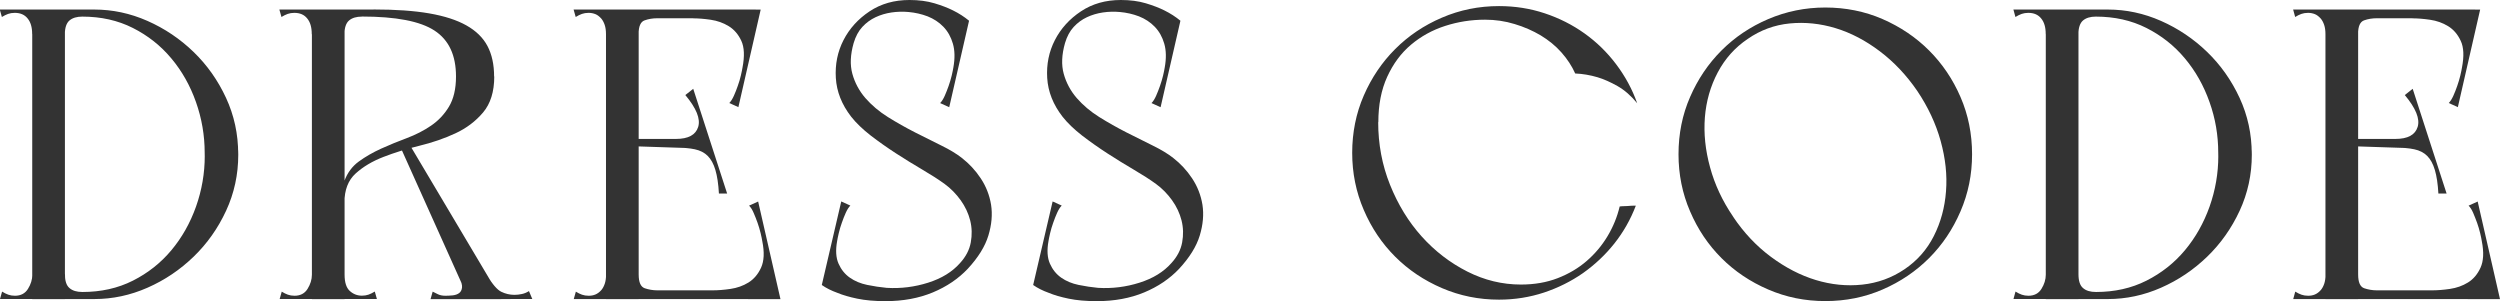 <?xml version="1.0" encoding="UTF-8"?> <svg xmlns="http://www.w3.org/2000/svg" id="_Слой_2" data-name="Слой 2" viewBox="0 0 332.72 40.08"><defs><style> .cls-1 { fill: #333; } </style></defs><g id="_Слой_1-2" data-name="Слой 1"><g><path class="cls-1" d="M0,1.27h8.64v3.3c0,.33-.23.54-.69.63-.46.09-.95.11-1.49.05-.53-.05-1.03-.16-1.49-.3-.46-.15-.69-.29-.69-.44,0-.88-.2-1.57-.61-2.06-.4-.5-.97-.74-1.71-.74-.33,0-.62.05-.88.14-.26.09-.53.23-.83.41l-.28-.99ZM.28,38.81c.29.18.57.32.83.41.26.09.55.14.88.14.77,0,1.35-.3,1.73-.91s.58-1.24.58-1.9c0-.51.24-.81.72-.88.48-.07,1.03-.11,1.65-.11s1.11.04,1.46.11c.35.07.52.37.52.88,0,1.03.23,1.75.69,2.17.46.42,1,.63,1.62.63.33,0,.62-.05.88-.14.26-.09.53-.23.83-.41l.28.99H0l.28-.99ZM4.29,1.27h4.35v38.54h-4.35V1.27ZM12.55,1.27l-1.6.94c-.73,0-1.3.17-1.71.52-.4.35-.61.96-.61,1.84-.18-.04-.39-.23-.61-.58-.22-.35-.33-.67-.33-.96s.06-.66.17-1.1c.11-.44.37-.66.77-.66h3.91ZM9.3,39.8h-.66c-.4,0-.66-.22-.77-.66-.11-.44-.17-.81-.17-1.1s.11-.61.33-.96c.22-.35.42-.54.61-.58,0,.88.2,1.5.61,1.84.4.35.97.52,1.71.52l1.6.94h-3.25ZM12.55,1.27c2.42,0,4.78.5,7.07,1.51,2.29,1.01,4.34,2.39,6.14,4.13,1.8,1.74,3.24,3.78,4.32,6.11,1.08,2.33,1.62,4.82,1.62,7.46,0,1.32-.23,2.41-.69,3.28-.46.86-.97,1.36-1.54,1.49-.57.13-1.08-.18-1.54-.94-.46-.75-.69-2.08-.69-3.99,0-2.31-.39-4.56-1.16-6.74-.77-2.18-1.86-4.12-3.28-5.81-1.41-1.69-3.12-3.04-5.12-4.05-2-1.01-4.25-1.51-6.74-1.51.26-.18.5-.35.72-.5.18-.11.36-.21.52-.3.17-.09.28-.14.36-.14ZM12.55,39.8c-.07,0-.19-.05-.36-.14-.17-.09-.34-.21-.52-.36-.22-.11-.46-.26-.72-.44,2.5,0,4.74-.5,6.74-1.51,2-1.01,3.71-2.36,5.12-4.05,1.41-1.69,2.5-3.62,3.28-5.81.77-2.18,1.16-4.43,1.16-6.74,0-1.95.23-3.28.69-4.02.46-.73.97-1.04,1.54-.91.57.13,1.08.62,1.54,1.49.46.86.69,1.96.69,3.28,0,2.64-.54,5.13-1.62,7.46-1.08,2.33-2.52,4.37-4.32,6.11-1.8,1.74-3.84,3.12-6.14,4.13-2.29,1.01-4.65,1.51-7.07,1.51Z"></path><path class="cls-1" d="M37.21,1.27h8.64v3.3c0,.33-.23.54-.69.63-.46.09-.95.11-1.49.05-.53-.05-1.03-.16-1.49-.3-.46-.15-.69-.29-.69-.44,0-.88-.2-1.57-.61-2.06-.4-.5-.97-.74-1.71-.74-.33,0-.62.05-.88.14-.26.09-.53.23-.83.41l-.28-.99ZM37.49,38.81c.29.18.57.32.83.41.26.09.55.14.88.14.77,0,1.35-.3,1.73-.91s.58-1.24.58-1.9c0-.51.24-.81.72-.88.48-.07,1.03-.11,1.65-.11s1.11.04,1.46.11c.35.07.52.37.52.88,0,1.03.23,1.75.69,2.17.46.42,1,.63,1.62.63.33,0,.62-.05.88-.14.26-.09.53-.23.83-.41l.28.99h-12.94l.28-.99ZM41.51,1.27h4.35v38.54h-4.35V1.27ZM49.76,1.27l-1.6.94c-.73,0-1.3.17-1.71.52-.4.35-.61.96-.61,1.84-.18-.04-.39-.23-.61-.58-.22-.35-.33-.67-.33-.96s.06-.66.17-1.1c.11-.44.37-.66.77-.66h3.91ZM65.78,10.18c0,2.02-.5,3.62-1.49,4.79-.99,1.17-2.22,2.1-3.69,2.78-1.47.68-3.06,1.23-4.79,1.65-1.73.42-3.32.92-4.79,1.49-1.47.57-2.7,1.3-3.69,2.2-.99.9-1.49,2.19-1.49,3.88,0,.22-.02.21-.06-.03-.04-.24-.07-.55-.11-.94-.04-.39-.05-.77-.03-1.16.02-.38.08-.63.19-.74.4-1.1,1.05-1.97,1.93-2.61.88-.64,1.87-1.21,2.97-1.71s2.24-.96,3.41-1.4c1.17-.44,2.25-.99,3.22-1.65.97-.66,1.77-1.5,2.39-2.53.62-1.03.94-2.37.94-4.02,0-2.83-.95-4.86-2.86-6.11-1.91-1.25-5.14-1.87-9.69-1.87.26-.18.5-.35.72-.5.18-.11.36-.21.52-.3.17-.09.28-.14.36-.14,2.9,0,5.36.17,7.38.52,2.02.35,3.67.88,4.95,1.6,1.28.72,2.22,1.63,2.81,2.75.59,1.12.88,2.47.88,4.05ZM53.07,19.1l1.16-.33,12.5,21.03h-4.35l-9.3-20.7ZM57.58,38.81c.15.07.37.18.66.33.29.15.64.22,1.05.22.29,0,.61-.02.96-.05.35-.04.63-.14.85-.3s.35-.41.39-.74c.04-.33-.09-.77-.39-1.32l3.74-.28,1.87,3.14h-9.41l.28-.99ZM67.93,39.8h-5.56l-1.27-2.86,3.74-.28c.7,1.17,1.32,1.9,1.87,2.17.55.27,1.14.41,1.76.41.33,0,.66-.04.99-.11.33-.07.64-.2.94-.39l.44,1.05h-2.92Z"></path><path class="cls-1" d="M79.22,1.27h10.07l-.22,1.16h-1.6c-.59,0-1.15.09-1.68.28-.53.18-.8.79-.8,1.82,0,.51-.21.73-.63.66-.42-.07-.95-.2-1.57-.39-.59.18-1.09.31-1.51.39-.42.07-.63-.15-.63-.66,0-.48-.06-.88-.17-1.21-.11-.33-.26-.61-.44-.83-.26-.29-.52-.5-.8-.61-.28-.11-.58-.17-.91-.17s-.62.05-.88.14c-.26.09-.53.23-.83.41l-.28-.99h2.86ZM76.63,38.81c.29.18.57.32.83.41.26.09.55.14.88.14s.63-.05.91-.17.54-.31.8-.61c.18-.22.33-.5.44-.83.11-.33.17-.73.17-1.21,0-.51.21-.73.63-.66.42.07.93.2,1.51.38.62-.18,1.15-.31,1.57-.38.42-.07.63.15.63.66,0,1.03.27,1.63.8,1.82.53.18,1.09.28,1.68.28h1.6l.22,1.16h-12.94l.28-.99ZM80.65,1.27h4.35v38.54h-4.35V1.27ZM80.65,1.27h19.93v1.16h-19.93v-1.16ZM103.22,38.64v1.16h-22.57v-1.16h22.57ZM91.77,18.5v1.21l-8.53-.28v-.94h8.53ZM96.78,25.76h-1.1c-.07-1.28-.23-2.33-.47-3.14-.24-.81-.58-1.43-1.02-1.87-.44-.44-1.01-.73-1.71-.88s-1.54-.22-2.53-.22v-1.16c1.65,0,2.64-.53,2.97-1.6s-.24-2.48-1.71-4.24l1.05-.83,4.51,13.93ZM101.24,1.27l-2.97,12.99-1.21-.55c.22-.22.42-.54.61-.96s.36-.86.52-1.32c.17-.46.3-.92.41-1.38.11-.46.18-.82.22-1.07.29-1.5.24-2.69-.16-3.55-.4-.86-.96-1.51-1.68-1.95s-1.51-.72-2.39-.85c-.88-.13-1.67-.19-2.37-.19l4.73-1.16h4.29ZM94.85,38.64c.7,0,1.49-.06,2.37-.19.88-.13,1.68-.41,2.39-.85s1.28-1.1,1.68-1.98c.4-.88.46-2.05.16-3.52-.04-.26-.11-.61-.22-1.07-.11-.46-.25-.92-.41-1.38s-.34-.9-.52-1.32-.38-.74-.61-.96l1.21-.55,2.97,12.99h-4.29l-4.73-1.16Z"></path><path class="cls-1" d="M118.03,38.31c1.87.11,3.71-.12,5.5-.69,1.8-.57,3.21-1.44,4.24-2.61.77-.84,1.25-1.76,1.43-2.75s.16-1.96-.08-2.92c-.24-.95-.66-1.85-1.27-2.7-.61-.84-1.31-1.56-2.12-2.15-.81-.59-1.79-1.22-2.95-1.9-1.16-.68-2.33-1.4-3.52-2.17-1.19-.77-2.32-1.57-3.39-2.39-1.06-.83-1.93-1.66-2.59-2.5-1.25-1.61-1.93-3.33-2.04-5.15-.11-1.82.23-3.5,1.02-5.04.79-1.54,1.95-2.82,3.47-3.83,1.52-1.01,3.29-1.51,5.31-1.51,1.25,0,2.36.15,3.33.44.97.29,1.79.61,2.45.94.81.4,1.52.86,2.15,1.38l-2.64,11.51-1.21-.55c.22-.22.42-.54.61-.96.18-.42.36-.86.52-1.32s.3-.92.41-1.38c.11-.46.18-.82.22-1.07.22-1.21.2-2.27-.06-3.17s-.68-1.65-1.27-2.26c-.59-.61-1.29-1.06-2.09-1.38-.81-.31-1.65-.5-2.53-.58-.77-.07-1.53-.05-2.28.06-.75.11-1.46.32-2.12.63-.66.31-1.25.74-1.76,1.29-.51.55-.9,1.27-1.16,2.15-.44,1.54-.5,2.91-.17,4.1.33,1.19.91,2.27,1.73,3.22.83.95,1.83,1.8,3,2.53,1.17.73,2.38,1.41,3.61,2.04,1.23.62,2.4,1.21,3.52,1.76,1.12.55,2.03,1.1,2.72,1.65.95.74,1.79,1.63,2.5,2.7s1.17,2.24,1.38,3.52c.2,1.29.08,2.65-.36,4.1-.44,1.45-1.36,2.93-2.75,4.43-1.25,1.32-2.8,2.37-4.65,3.14-1.85.77-3.96,1.16-6.3,1.16-1.43,0-2.68-.11-3.74-.33-1.06-.22-1.95-.48-2.64-.77-.81-.29-1.51-.64-2.09-1.05l2.59-11.12,1.21.55c-.22.22-.42.54-.61.96s-.36.86-.52,1.32c-.17.46-.3.92-.41,1.38s-.18.82-.22,1.07c-.22,1.21-.16,2.21.19,3,.35.79.85,1.41,1.51,1.87.66.46,1.43.78,2.31.96.88.18,1.74.31,2.59.39Z"></path><path class="cls-1" d="M146.16,38.31c1.87.11,3.71-.12,5.5-.69,1.8-.57,3.21-1.44,4.24-2.61.77-.84,1.25-1.76,1.43-2.75s.16-1.96-.08-2.92c-.24-.95-.66-1.85-1.27-2.7-.61-.84-1.31-1.56-2.12-2.15-.81-.59-1.79-1.22-2.95-1.9-1.16-.68-2.33-1.4-3.52-2.17-1.19-.77-2.32-1.57-3.39-2.39-1.06-.83-1.93-1.66-2.59-2.5-1.25-1.61-1.93-3.33-2.04-5.15-.11-1.82.23-3.5,1.02-5.04.79-1.54,1.95-2.82,3.47-3.83,1.52-1.01,3.29-1.51,5.31-1.51,1.25,0,2.36.15,3.33.44.97.29,1.79.61,2.45.94.81.4,1.52.86,2.15,1.38l-2.64,11.51-1.21-.55c.22-.22.42-.54.61-.96.18-.42.36-.86.52-1.32s.3-.92.41-1.38c.11-.46.18-.82.22-1.07.22-1.21.2-2.27-.06-3.17s-.68-1.65-1.27-2.26c-.59-.61-1.29-1.06-2.09-1.38-.81-.31-1.65-.5-2.53-.58-.77-.07-1.53-.05-2.28.06-.75.11-1.46.32-2.12.63-.66.31-1.25.74-1.76,1.29-.51.55-.9,1.27-1.16,2.15-.44,1.54-.5,2.91-.17,4.1.33,1.19.91,2.27,1.73,3.22.83.95,1.83,1.8,3,2.53,1.17.73,2.38,1.41,3.61,2.04,1.23.62,2.4,1.21,3.52,1.76,1.12.55,2.03,1.1,2.72,1.65.95.74,1.79,1.63,2.5,2.7s1.17,2.24,1.38,3.52c.2,1.29.08,2.65-.36,4.1-.44,1.45-1.36,2.93-2.75,4.43-1.25,1.32-2.8,2.37-4.65,3.14-1.85.77-3.96,1.16-6.3,1.16-1.43,0-2.68-.11-3.74-.33-1.06-.22-1.95-.48-2.64-.77-.81-.29-1.51-.64-2.09-1.05l2.59-11.12,1.21.55c-.22.22-.42.54-.61.96s-.36.86-.52,1.32c-.17.46-.3.92-.41,1.38s-.18.82-.22,1.07c-.22,1.21-.16,2.21.19,3,.35.79.85,1.41,1.51,1.87.66.46,1.43.78,2.31.96.88.18,1.74.31,2.59.39Z"></path><path class="cls-1" d="M183.42,16.24c0,2.94.52,5.72,1.57,8.34,1.05,2.62,2.45,4.92,4.21,6.88,1.76,1.96,3.79,3.52,6.08,4.68,2.29,1.16,4.67,1.73,7.13,1.73,1.8,0,3.43-.28,4.9-.85,1.47-.57,2.75-1.33,3.85-2.28,1.1-.95,2.03-2.05,2.78-3.3.75-1.25,1.29-2.57,1.62-3.96-.04,0,.05,0,.28-.03.22-.02.48-.03.77-.03.33-.04.7-.05,1.1-.05-.7,1.84-1.65,3.51-2.86,5.04-1.21,1.52-2.61,2.83-4.18,3.94-1.58,1.1-3.31,1.96-5.2,2.59-1.89.62-3.88.94-5.97.94-2.68,0-5.21-.51-7.6-1.54-2.39-1.03-4.46-2.42-6.22-4.18s-3.16-3.83-4.18-6.22c-1.03-2.39-1.54-4.92-1.54-7.6s.51-5.26,1.54-7.62c1.03-2.37,2.42-4.43,4.18-6.19,1.76-1.76,3.83-3.16,6.22-4.18,2.39-1.03,4.92-1.54,7.6-1.54,2.13,0,4.16.32,6.08.96,1.93.64,3.69,1.53,5.29,2.67,1.6,1.14,3,2.5,4.21,4.1,1.21,1.6,2.15,3.33,2.81,5.2-.81-.99-1.68-1.75-2.61-2.28-.94-.53-1.83-.93-2.67-1.18-.99-.29-1.98-.46-2.97-.5-.44-.99-1.06-1.93-1.84-2.81s-1.71-1.63-2.75-2.26c-1.05-.62-2.2-1.13-3.47-1.51-1.27-.39-2.58-.58-3.94-.58-1.84,0-3.61.28-5.31.83-1.71.55-3.22,1.39-4.54,2.5s-2.38,2.54-3.17,4.27c-.79,1.73-1.18,3.74-1.18,6.06Z"></path><path class="cls-1" d="M223.39,20.53c0-2.72.51-5.26,1.54-7.62,1.03-2.37,2.42-4.43,4.18-6.19s3.83-3.16,6.22-4.18,4.92-1.54,7.6-1.54,5.26.51,7.62,1.54,4.43,2.42,6.19,4.18c1.76,1.76,3.16,3.83,4.18,6.19,1.03,2.37,1.54,4.91,1.54,7.62s-.51,5.21-1.54,7.6c-1.03,2.39-2.42,4.46-4.18,6.22-1.76,1.76-3.83,3.16-6.19,4.18-2.37,1.03-4.91,1.54-7.62,1.54s-5.21-.51-7.6-1.54c-2.39-1.03-4.46-2.42-6.22-4.18s-3.16-3.83-4.18-6.22c-1.03-2.38-1.54-4.92-1.54-7.6ZM230.66,28.85c1.43,2.13,3.11,3.91,5.04,5.34,1.93,1.43,3.92,2.46,5.97,3.08,2.05.62,4.11.83,6.17.61s3.93-.9,5.62-2.04c1.69-1.14,2.99-2.61,3.91-4.43.92-1.82,1.46-3.8,1.62-5.95.17-2.15-.07-4.38-.71-6.69-.64-2.31-1.68-4.53-3.11-6.66-1.43-2.09-3.09-3.85-4.98-5.28-1.89-1.43-3.85-2.46-5.89-3.08-2.04-.62-4.07-.83-6.11-.63-2.04.2-3.9.89-5.59,2.06-1.69,1.14-3.02,2.62-3.99,4.46-.97,1.83-1.54,3.83-1.71,5.97-.17,2.15.06,4.37.69,6.66.62,2.29,1.65,4.49,3.08,6.58Z"></path><path class="cls-1" d="M267.98,1.27h8.64v3.3c0,.33-.23.54-.69.63s-.96.11-1.49.05c-.53-.05-1.03-.16-1.49-.3-.46-.15-.69-.29-.69-.44,0-.88-.2-1.57-.61-2.06-.4-.5-.97-.74-1.71-.74-.33,0-.62.05-.88.14-.26.09-.53.23-.83.41l-.27-.99ZM268.25,38.81c.29.18.57.32.83.41.26.09.55.14.88.14.77,0,1.35-.3,1.73-.91.38-.61.58-1.24.58-1.9,0-.51.24-.81.71-.88.48-.07,1.03-.11,1.65-.11s1.11.04,1.46.11c.35.07.52.37.52.88,0,1.03.23,1.75.69,2.17s1,.63,1.62.63c.33,0,.62-.05.88-.14.26-.09.53-.23.83-.41l.28.99h-12.94l.27-.99ZM272.27,1.27h4.35v38.54h-4.35V1.27ZM280.53,1.27l-1.6.94c-.73,0-1.3.17-1.71.52-.4.35-.61.96-.61,1.84-.18-.04-.39-.23-.61-.58-.22-.35-.33-.67-.33-.96s.05-.66.17-1.1c.11-.44.37-.66.77-.66h3.91ZM277.28,39.8h-.66c-.4,0-.66-.22-.77-.66-.11-.44-.17-.81-.17-1.1s.11-.61.33-.96c.22-.35.42-.54.61-.58,0,.88.2,1.5.61,1.84.4.35.97.52,1.71.52l1.6.94h-3.25ZM280.53,1.27c2.42,0,4.78.5,7.07,1.51,2.29,1.01,4.34,2.39,6.14,4.13,1.8,1.74,3.24,3.78,4.32,6.11,1.08,2.33,1.62,4.82,1.62,7.46,0,1.32-.23,2.41-.69,3.28-.46.86-.97,1.36-1.54,1.49-.57.13-1.08-.18-1.54-.94-.46-.75-.69-2.08-.69-3.99,0-2.31-.38-4.56-1.16-6.74-.77-2.18-1.86-4.12-3.28-5.81-1.41-1.69-3.12-3.04-5.12-4.05-2-1.01-4.25-1.51-6.74-1.51.26-.18.5-.35.72-.5.18-.11.36-.21.52-.3.17-.09.28-.14.36-.14ZM280.53,39.8c-.07,0-.19-.05-.36-.14-.17-.09-.34-.21-.52-.36-.22-.11-.46-.26-.72-.44,2.5,0,4.74-.5,6.74-1.51,2-1.01,3.71-2.36,5.12-4.05,1.41-1.69,2.5-3.62,3.28-5.81.77-2.18,1.16-4.43,1.16-6.74,0-1.95.23-3.28.69-4.02.46-.73.97-1.04,1.54-.91.57.13,1.08.62,1.54,1.49.46.86.69,1.96.69,3.28,0,2.64-.54,5.13-1.62,7.46-1.08,2.33-2.52,4.37-4.32,6.11-1.8,1.74-3.84,3.12-6.14,4.13-2.29,1.01-4.65,1.51-7.07,1.51Z"></path><path class="cls-1" d="M308.06,1.27h10.07l-.22,1.16h-1.6c-.59,0-1.15.09-1.68.28s-.8.79-.8,1.82c0,.51-.21.73-.63.66-.42-.07-.95-.2-1.57-.39-.59.18-1.09.31-1.51.39-.42.07-.63-.15-.63-.66,0-.48-.06-.88-.17-1.21-.11-.33-.26-.61-.44-.83-.26-.29-.52-.5-.8-.61-.28-.11-.58-.17-.91-.17s-.62.05-.88.14c-.26.09-.53.23-.83.41l-.27-.99h2.86ZM305.47,38.81c.29.18.57.32.83.41.26.09.55.14.88.14s.63-.05.91-.17.54-.31.8-.61c.18-.22.33-.5.44-.83.11-.33.17-.73.17-1.21,0-.51.21-.73.63-.66.42.07.93.2,1.51.38.62-.18,1.15-.31,1.57-.38.42-.07.63.15.63.66,0,1.03.27,1.63.8,1.82.53.18,1.09.28,1.68.28h1.6l.22,1.16h-12.94l.27-.99ZM309.49,1.27h4.35v38.54h-4.35V1.27ZM309.49,1.27h19.93v1.16h-19.93v-1.16ZM332.06,38.64v1.16h-22.57v-1.16h22.57ZM320.61,18.5v1.21l-8.53-.28v-.94h8.53ZM325.62,25.76h-1.1c-.07-1.28-.23-2.33-.47-3.14-.24-.81-.58-1.43-1.02-1.87s-1.01-.73-1.71-.88-1.54-.22-2.53-.22v-1.16c1.65,0,2.64-.53,2.97-1.6s-.24-2.48-1.71-4.24l1.05-.83,4.51,13.93ZM330.08,1.27l-2.97,12.99-1.21-.55c.22-.22.42-.54.61-.96s.36-.86.52-1.32.3-.92.41-1.38c.11-.46.18-.82.22-1.07.29-1.5.24-2.69-.17-3.55-.4-.86-.96-1.51-1.68-1.95-.72-.44-1.51-.72-2.4-.85-.88-.13-1.67-.19-2.37-.19l4.73-1.16h4.29ZM323.69,38.64c.7,0,1.49-.06,2.37-.19.88-.13,1.68-.41,2.39-.85.72-.44,1.28-1.1,1.68-1.98.4-.88.46-2.05.17-3.52-.04-.26-.11-.61-.22-1.07-.11-.46-.25-.92-.41-1.38-.17-.46-.34-.9-.52-1.32s-.39-.74-.61-.96l1.21-.55,2.97,12.99h-4.29l-4.73-1.16Z"></path></g></g></svg> 